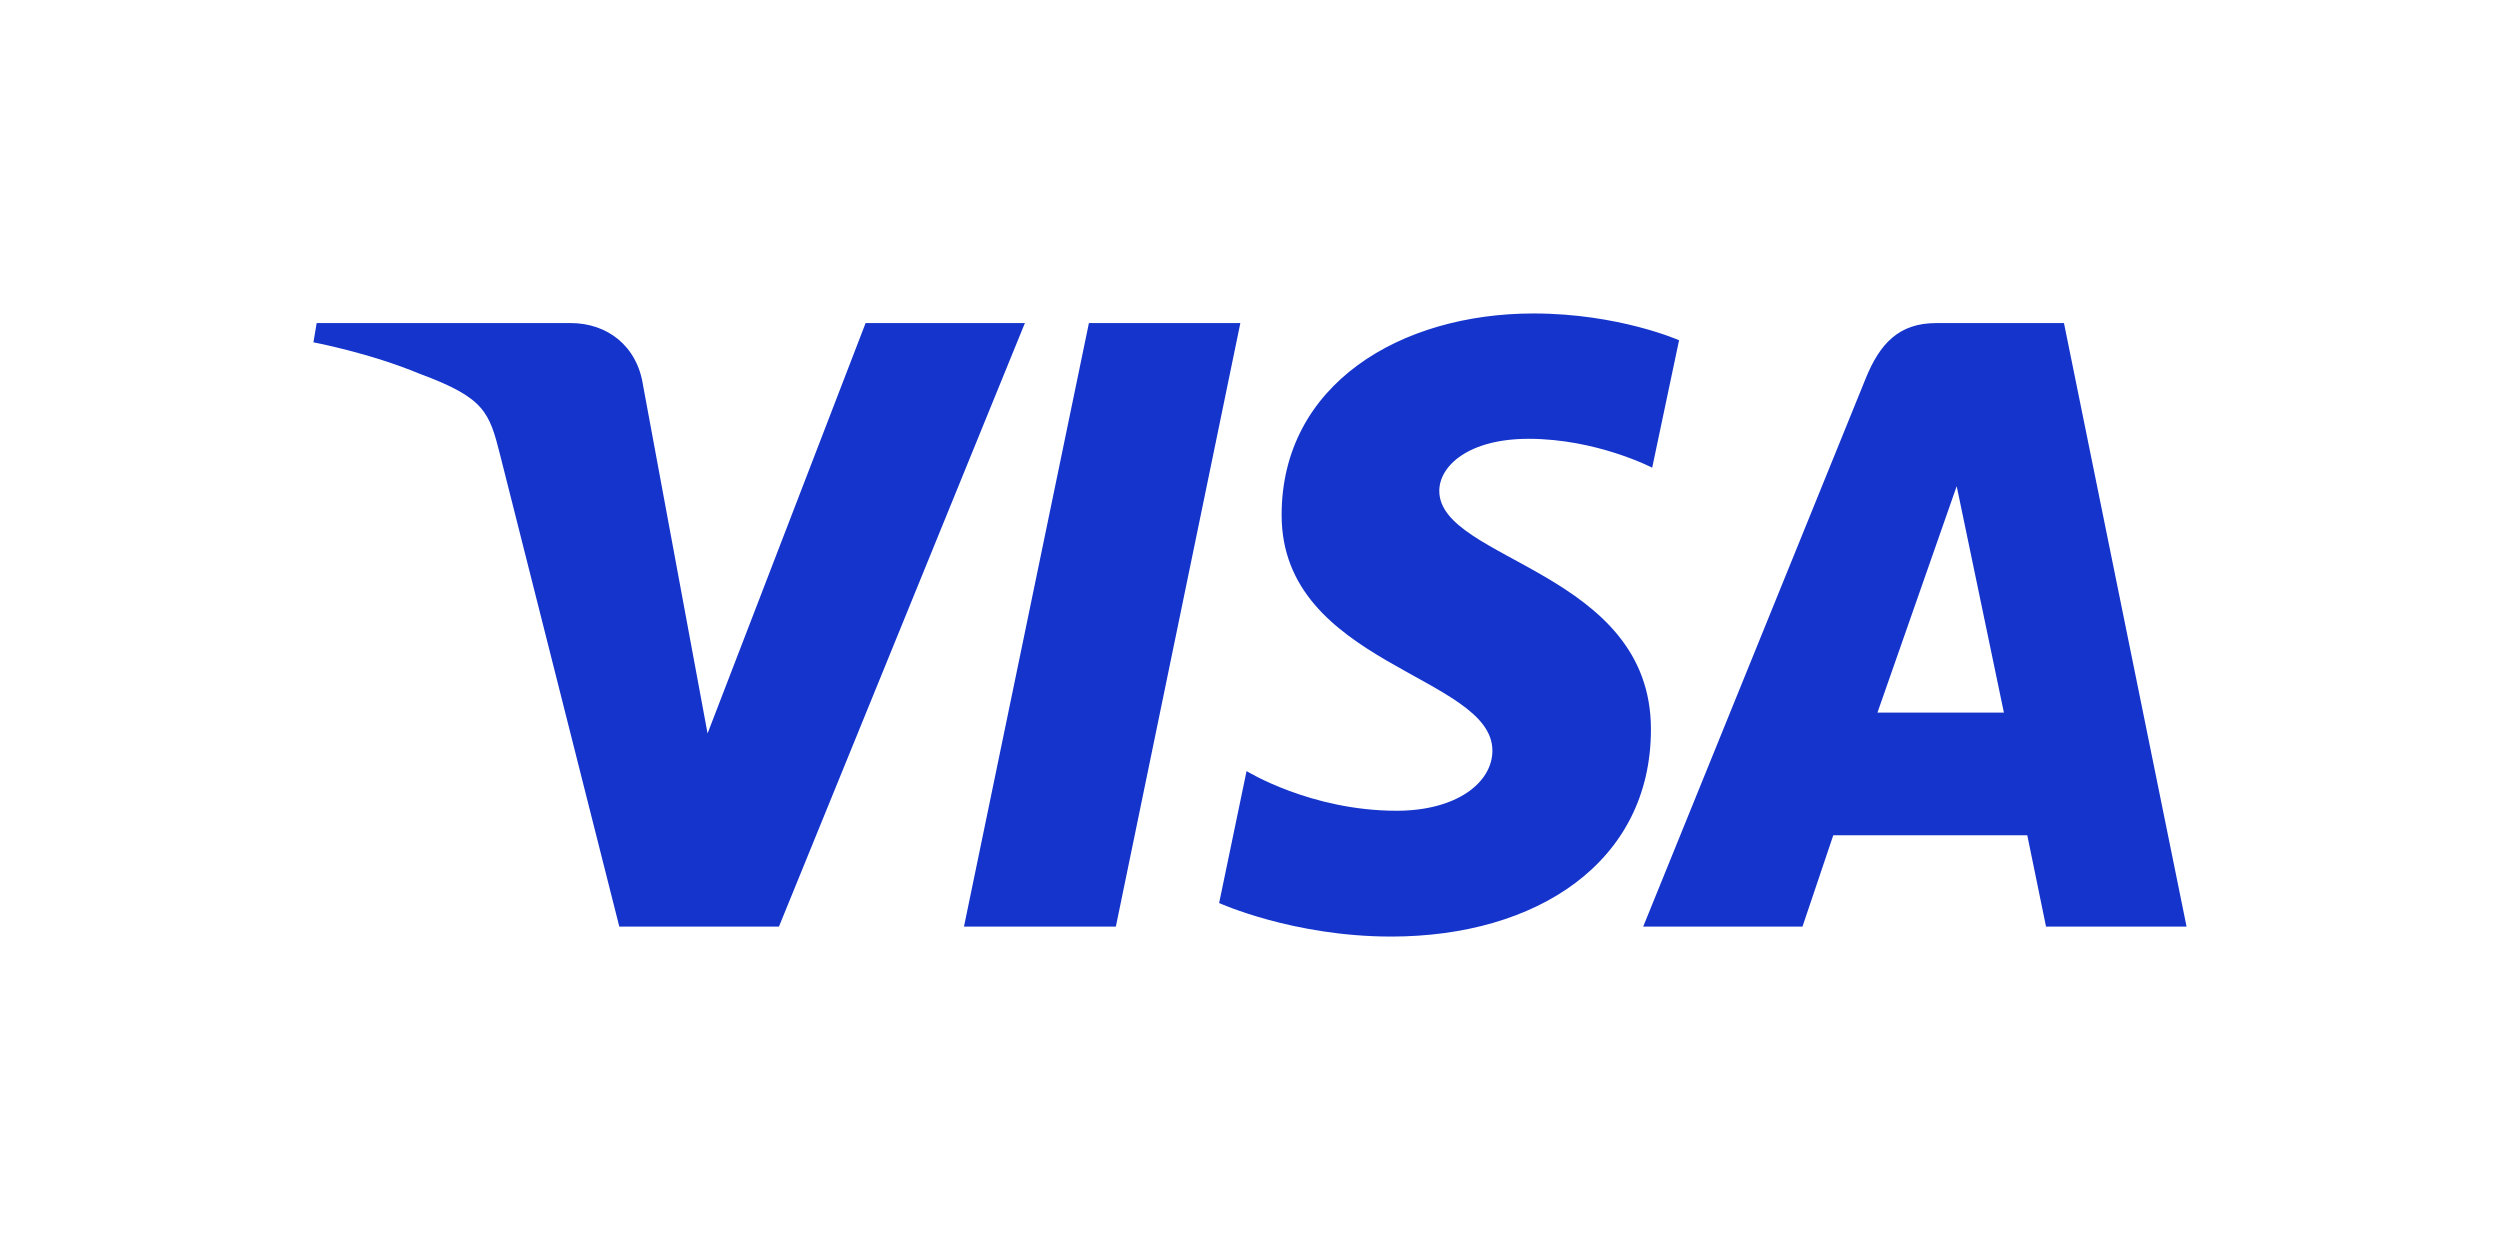 <svg width="80" height="40" viewBox="0 0 80 40" fill="none" xmlns="http://www.w3.org/2000/svg">
<g clip-path="url(#clip0_3589_9919)">
<path d="M49.071 10.031C44.815 10.031 41.012 12.296 41.012 16.48C41.012 21.278 47.757 21.61 47.757 24.021C47.757 25.036 46.624 25.944 44.689 25.944C41.943 25.944 39.89 24.675 39.89 24.675L39.012 28.897C39.012 28.897 41.376 29.97 44.515 29.97C49.168 29.97 52.83 27.594 52.83 23.338C52.83 18.267 46.057 17.946 46.057 15.708C46.057 14.913 46.987 14.042 48.916 14.042C51.094 14.042 52.87 14.966 52.87 14.966L53.73 10.888C53.73 10.888 51.796 10.031 49.071 10.031H49.071ZM10.133 10.339L10.03 10.954C10.03 10.954 11.82 11.29 13.433 11.962C15.51 12.731 15.657 13.18 16.007 14.571L19.818 29.652H24.926L32.796 10.339H27.699L22.642 23.47L20.579 12.339C20.39 11.065 19.431 10.338 18.258 10.338H10.134L10.133 10.339ZM34.845 10.339L30.847 29.652H35.707L39.691 10.339H34.845ZM61.951 10.339C60.779 10.339 60.158 10.983 59.703 12.109L52.582 29.652H57.679L58.665 26.728H64.873L65.473 29.652H69.97L66.047 10.339H61.951ZM62.614 15.557L64.125 22.804H60.078L62.614 15.557H62.614Z" fill="#1434CB"/>
</g>
<defs>
<clipPath id="clip0_3589_9919">
<rect width="60" height="20" fill="white" transform="translate(10 10)"/>
</clipPath>
</defs>
</svg>